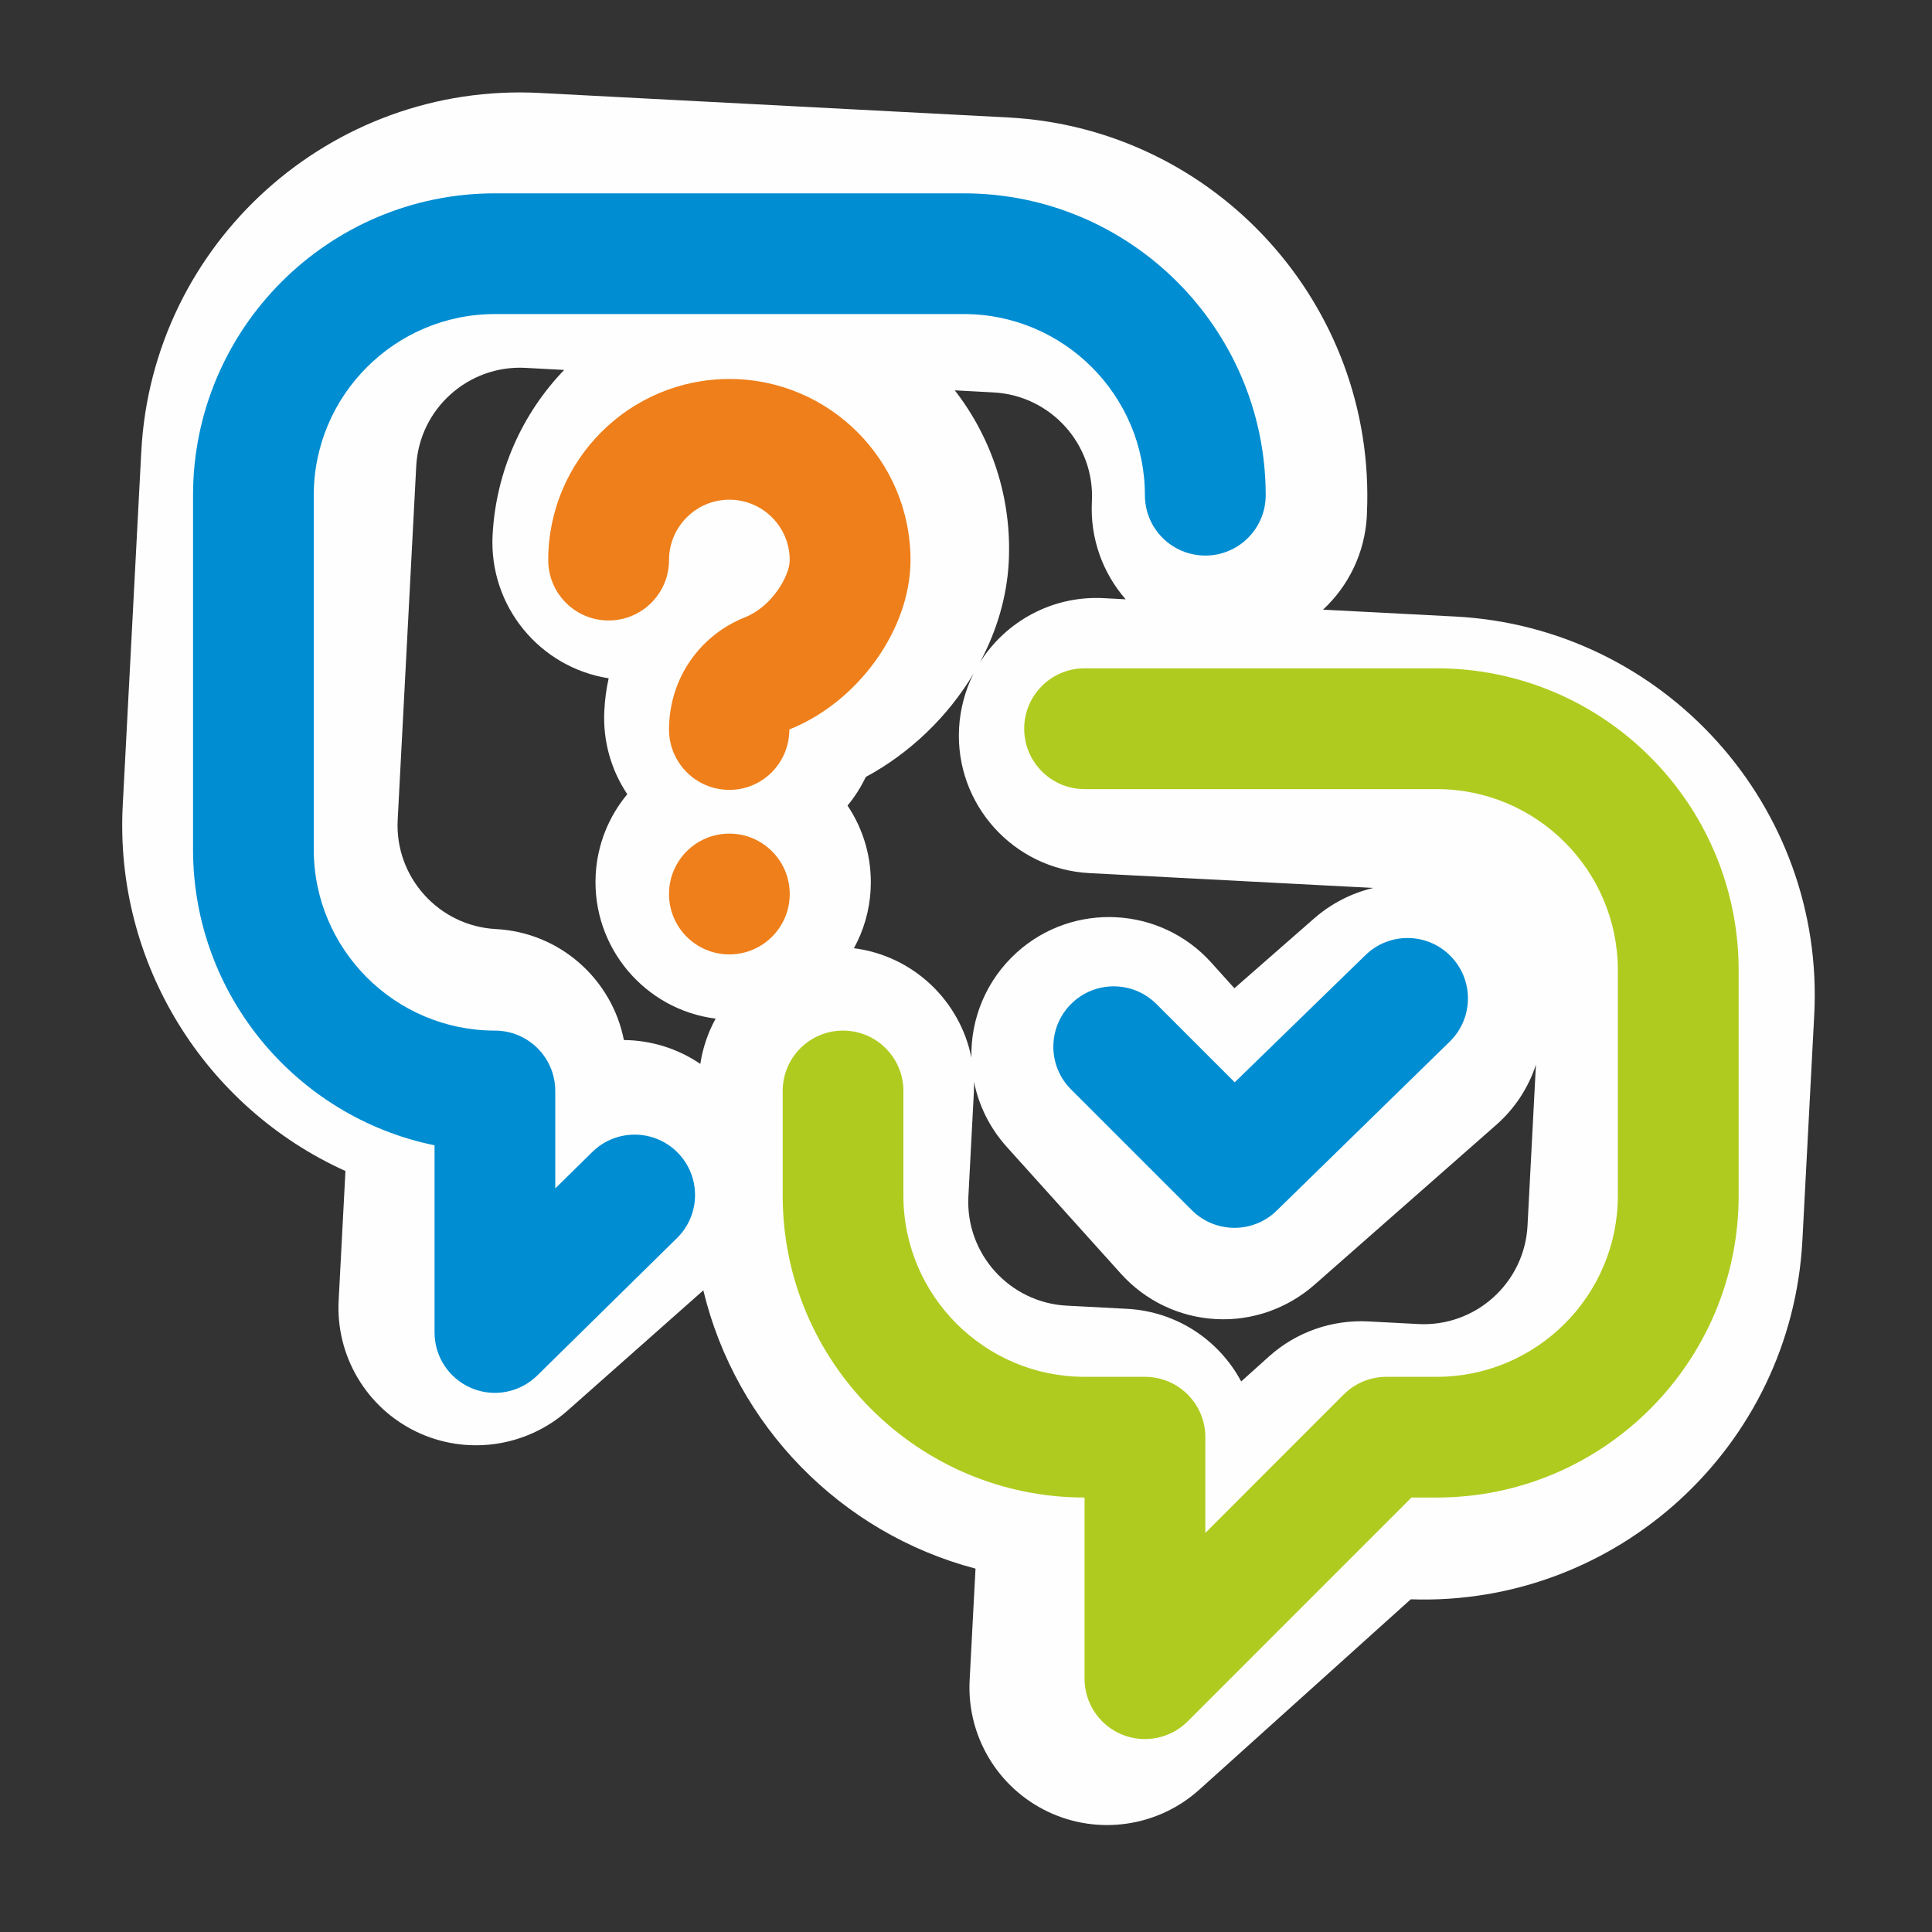 <?xml version="1.0" encoding="UTF-8"?>
<!DOCTYPE svg PUBLIC "-//W3C//DTD SVG 1.1//EN" "http://www.w3.org/Graphics/SVG/1.1/DTD/svg11.dtd">
<!-- Creator: CorelDRAW 2020 (64-Bit) -->
<svg xmlns="http://www.w3.org/2000/svg" xml:space="preserve" width="250px" height="250px" version="1.1" style="shape-rendering:geometricPrecision; text-rendering:geometricPrecision; image-rendering:optimizeQuality; fill-rule:evenodd; clip-rule:evenodd"
viewBox="0 0 250 250"
 xmlns:xlink="http://www.w3.org/1999/xlink"
 xmlns:xodm="http://www.corel.com/coreldraw/odm/2003">
 <rect x="0" y="0" width="250" height="250" fill="#333333" stroke="none"/>
 <defs>
  <style type="text/css">
   <![CDATA[
    .fil0 {fill:#FEFEFE}
    .fil3 {fill:#EF7F1A;fill-rule:nonzero}
    .fil2 {fill:#B0CB1F;fill-rule:nonzero}
    .fil1 {fill:#008DD2;fill-rule:nonzero}
   ]]>
  </style>
 </defs>
 <g id="Ebene_x0020_1">
  <path class="fil0" d="M171.2 78.89l17.13 0.89c27.02,1.42 47.85,24.55 46.43,51.57l-1.53 29.13c-1.4,26.73 -24.04,47.39 -50.68,46.47l-27.37 24.64c-5.34,4.81 -13.1,5.94 -19.59,2.84 -6.5,-3.1 -10.5,-9.81 -10.12,-17.01l0.76 -14.44c-17.51,-4.6 -31.04,-18.6 -35.22,-36.01l-17.59 15.58c-5.36,4.74 -13.1,5.82 -19.55,2.71 -6.46,-3.11 -10.43,-9.81 -10.05,-16.97l0.88 -16.76c-18.14,-8.19 -29.89,-26.86 -28.82,-47.3l2.4 -45.77c1.41,-27.03 24.54,-47.85 51.56,-46.43l60.6 3.17c26.89,1.41 47.66,24.33 46.44,51.22 0,0.12 -0.01,0.23 -0.01,0.35 -0.26,4.81 -2.4,9.08 -5.67,12.12zm-47.65 -28.38c4.75,6.12 7.41,13.91 6.98,22.23 -0.24,4.54 -1.57,8.94 -3.72,12.96 3.33,-5.28 9.34,-8.65 16.01,-8.3l2.84 0.15c-2.94,-3.37 -4.62,-7.84 -4.37,-12.65 0.39,-7.39 -5.32,-13.73 -12.72,-14.12l-5.02 -0.27zm-50.55 -2.64l-5.02 -0.27c-7.39,-0.39 -13.74,5.33 -14.12,12.72l-2.4 45.78c-0.39,7.39 5.32,13.73 12.71,14.12 8.33,0.44 15.02,6.53 16.56,14.36 3.47,0.03 6.93,1.07 9.89,3.09 0.32,-2.1 1,-4.07 1.98,-5.86 -9.16,-1.16 -16.01,-9.23 -15.52,-18.6 0.21,-3.98 1.72,-7.59 4.09,-10.44 -2.06,-3.08 -3.18,-6.83 -2.97,-10.82l0 0c0.07,-1.42 0.26,-2.82 0.56,-4.18 -8.91,-1.39 -15.5,-9.33 -15.02,-18.53 0.44,-8.32 3.9,-15.79 9.26,-21.37zm37.5 74.83c7.67,0.98 13.72,6.79 15.2,14.16 -0.11,-5 1.88,-10.01 5.88,-13.62 7.31,-6.58 18.58,-5.99 25.16,1.32l2.99 3.32 10.29 -9.01c2.28,-2 4.93,-3.32 7.69,-3.97l-36.75 -1.92c-9.82,-0.52 -17.37,-8.9 -16.86,-18.72 0.14,-2.55 0.8,-4.94 1.87,-7.08 -3.34,5.59 -8.26,10.3 -13.94,13.36 -0.64,1.34 -1.43,2.58 -2.36,3.7 2.07,3.09 3.2,6.84 2.99,10.84 -0.14,2.76 -0.91,5.34 -2.16,7.62zm88.25 15.06c-0.95,2.92 -2.67,5.63 -5.15,7.81l-23.51 20.68c-3.51,3.08 -8.06,4.69 -12.73,4.44 -4.73,-0.25 -9.14,-2.35 -12.31,-5.87l-14.78 -16.42c-2.22,-2.47 -3.63,-5.38 -4.23,-8.42 0.01,0.44 0,0.88 -0.02,1.32l-0.71 13.52c-0.39,7.4 5.32,13.74 12.72,14.13l7.8 0.41c6.46,0.34 11.94,4.08 14.78,9.4l3.58 -3.22c3.51,-3.16 8.13,-4.79 12.85,-4.55l6.49 0.34c7.4,0.39 13.74,-5.32 14.13,-12.71l1.09 -20.86z"/>
  <path class="fil1" d="M187.69 123.7c-3.03,-3.07 -7.98,-3.1 -11.05,-0.06l-16.87 16.41 -10.13 -10.13c-3.05,-3.05 -8,-3.05 -11.05,0 -3.05,3.05 -3.05,8 0,11.05l15.62 15.62c1.53,1.53 3.53,2.29 5.53,2.29 1.99,0 3.97,-0.75 5.49,-2.25l22.4 -21.88c3.07,-3.04 3.1,-7.98 0.06,-11.05z"/>
  <path class="fil1" d="M76.69 149.02c3.06,-2.96 7.94,-2.93 10.96,0.09 3.05,3.05 3.05,8 0,11.05l-18.13 17.83c-2.23,2.19 -5.57,2.87 -8.5,1.64 -2.9,-1.22 -4.79,-4.06 -4.79,-7.21l0 -24.22c-17.81,-3.63 -31.25,-19.42 -31.25,-38.28l0 -45.84c0,-21.54 17.52,-39.06 39.06,-39.06l60.68 0c21.47,0 38.95,17.41 39.06,38.86 0,0.06 0,0.13 0,0.2 0,4.32 -3.5,7.81 -7.81,7.81 -4.32,0 -7.82,-3.49 -7.82,-7.81 0,-12.92 -10.51,-23.44 -23.43,-23.44l-60.68 0c-12.92,0 -23.44,10.52 -23.44,23.44l0 45.84c0,12.92 10.52,23.44 23.44,23.44 4.32,0 7.81,3.5 7.81,7.81l0 12.61 4.84 -4.76 0 0z"/>
  <path class="fil2" d="M185.91 86.48l-45.57 0c-4.31,0 -7.81,3.5 -7.81,7.81 0,4.32 3.5,7.82 7.81,7.82l45.57 0c12.92,0 23.44,10.51 23.44,23.44l0 29.17c0,12.92 -10.52,23.44 -23.44,23.44l-6.5 0c-2.08,0 -4.06,0.82 -5.53,2.28l-17.91 17.92 0 -12.39c0,-4.32 -3.5,-7.81 -7.82,-7.81l-7.81 0c-12.92,0 -23.44,-10.52 -23.44,-23.44l0 -4.3 0 -1.44 0 -7.81c0,-4.31 -3.5,-7.81 -7.81,-7.81 -4.32,0 -7.81,3.5 -7.81,7.81l0 7.81 0 1.44 0 4.3c0,21.54 17.52,39.06 39.06,39.06l0 0 0 23.44c0,3.16 1.9,6.01 4.82,7.22 2.92,1.21 6.28,0.54 8.52,-1.69l28.96 -28.97 3.27 0c21.54,0 39.07,-17.52 39.07,-39.06l0 -29.17c0,-21.55 -17.53,-39.07 -39.07,-39.07z"/>
  <path class="fil3" d="M94.38 49.04c-12.93,0 -23.44,10.51 -23.44,23.44 0,4.31 3.5,7.81 7.81,7.81 4.32,0 7.82,-3.5 7.82,-7.81 0,-4.31 3.5,-7.82 7.81,-7.82 4.31,0 7.81,3.51 7.81,7.82 0,2.03 -2.3,6.01 -5.77,7.39 -5.99,2.38 -9.85,8.08 -9.85,14.53l0 -0.01c0,4.32 3.49,7.82 7.81,7.82 4.31,0 7.76,-3.5 7.76,-7.82l0 0c8.91,-3.54 15.68,-12.96 15.68,-21.92 0,-12.92 -10.52,-23.43 -23.44,-23.43zm7.81 66.65c0,-4.32 -3.5,-7.82 -7.81,-7.82 -4.32,0 -7.81,3.5 -7.81,7.82 0,4.31 3.49,7.81 7.81,7.81 4.31,0 7.81,-3.5 7.81,-7.81z"/>
 </g>
</svg>
